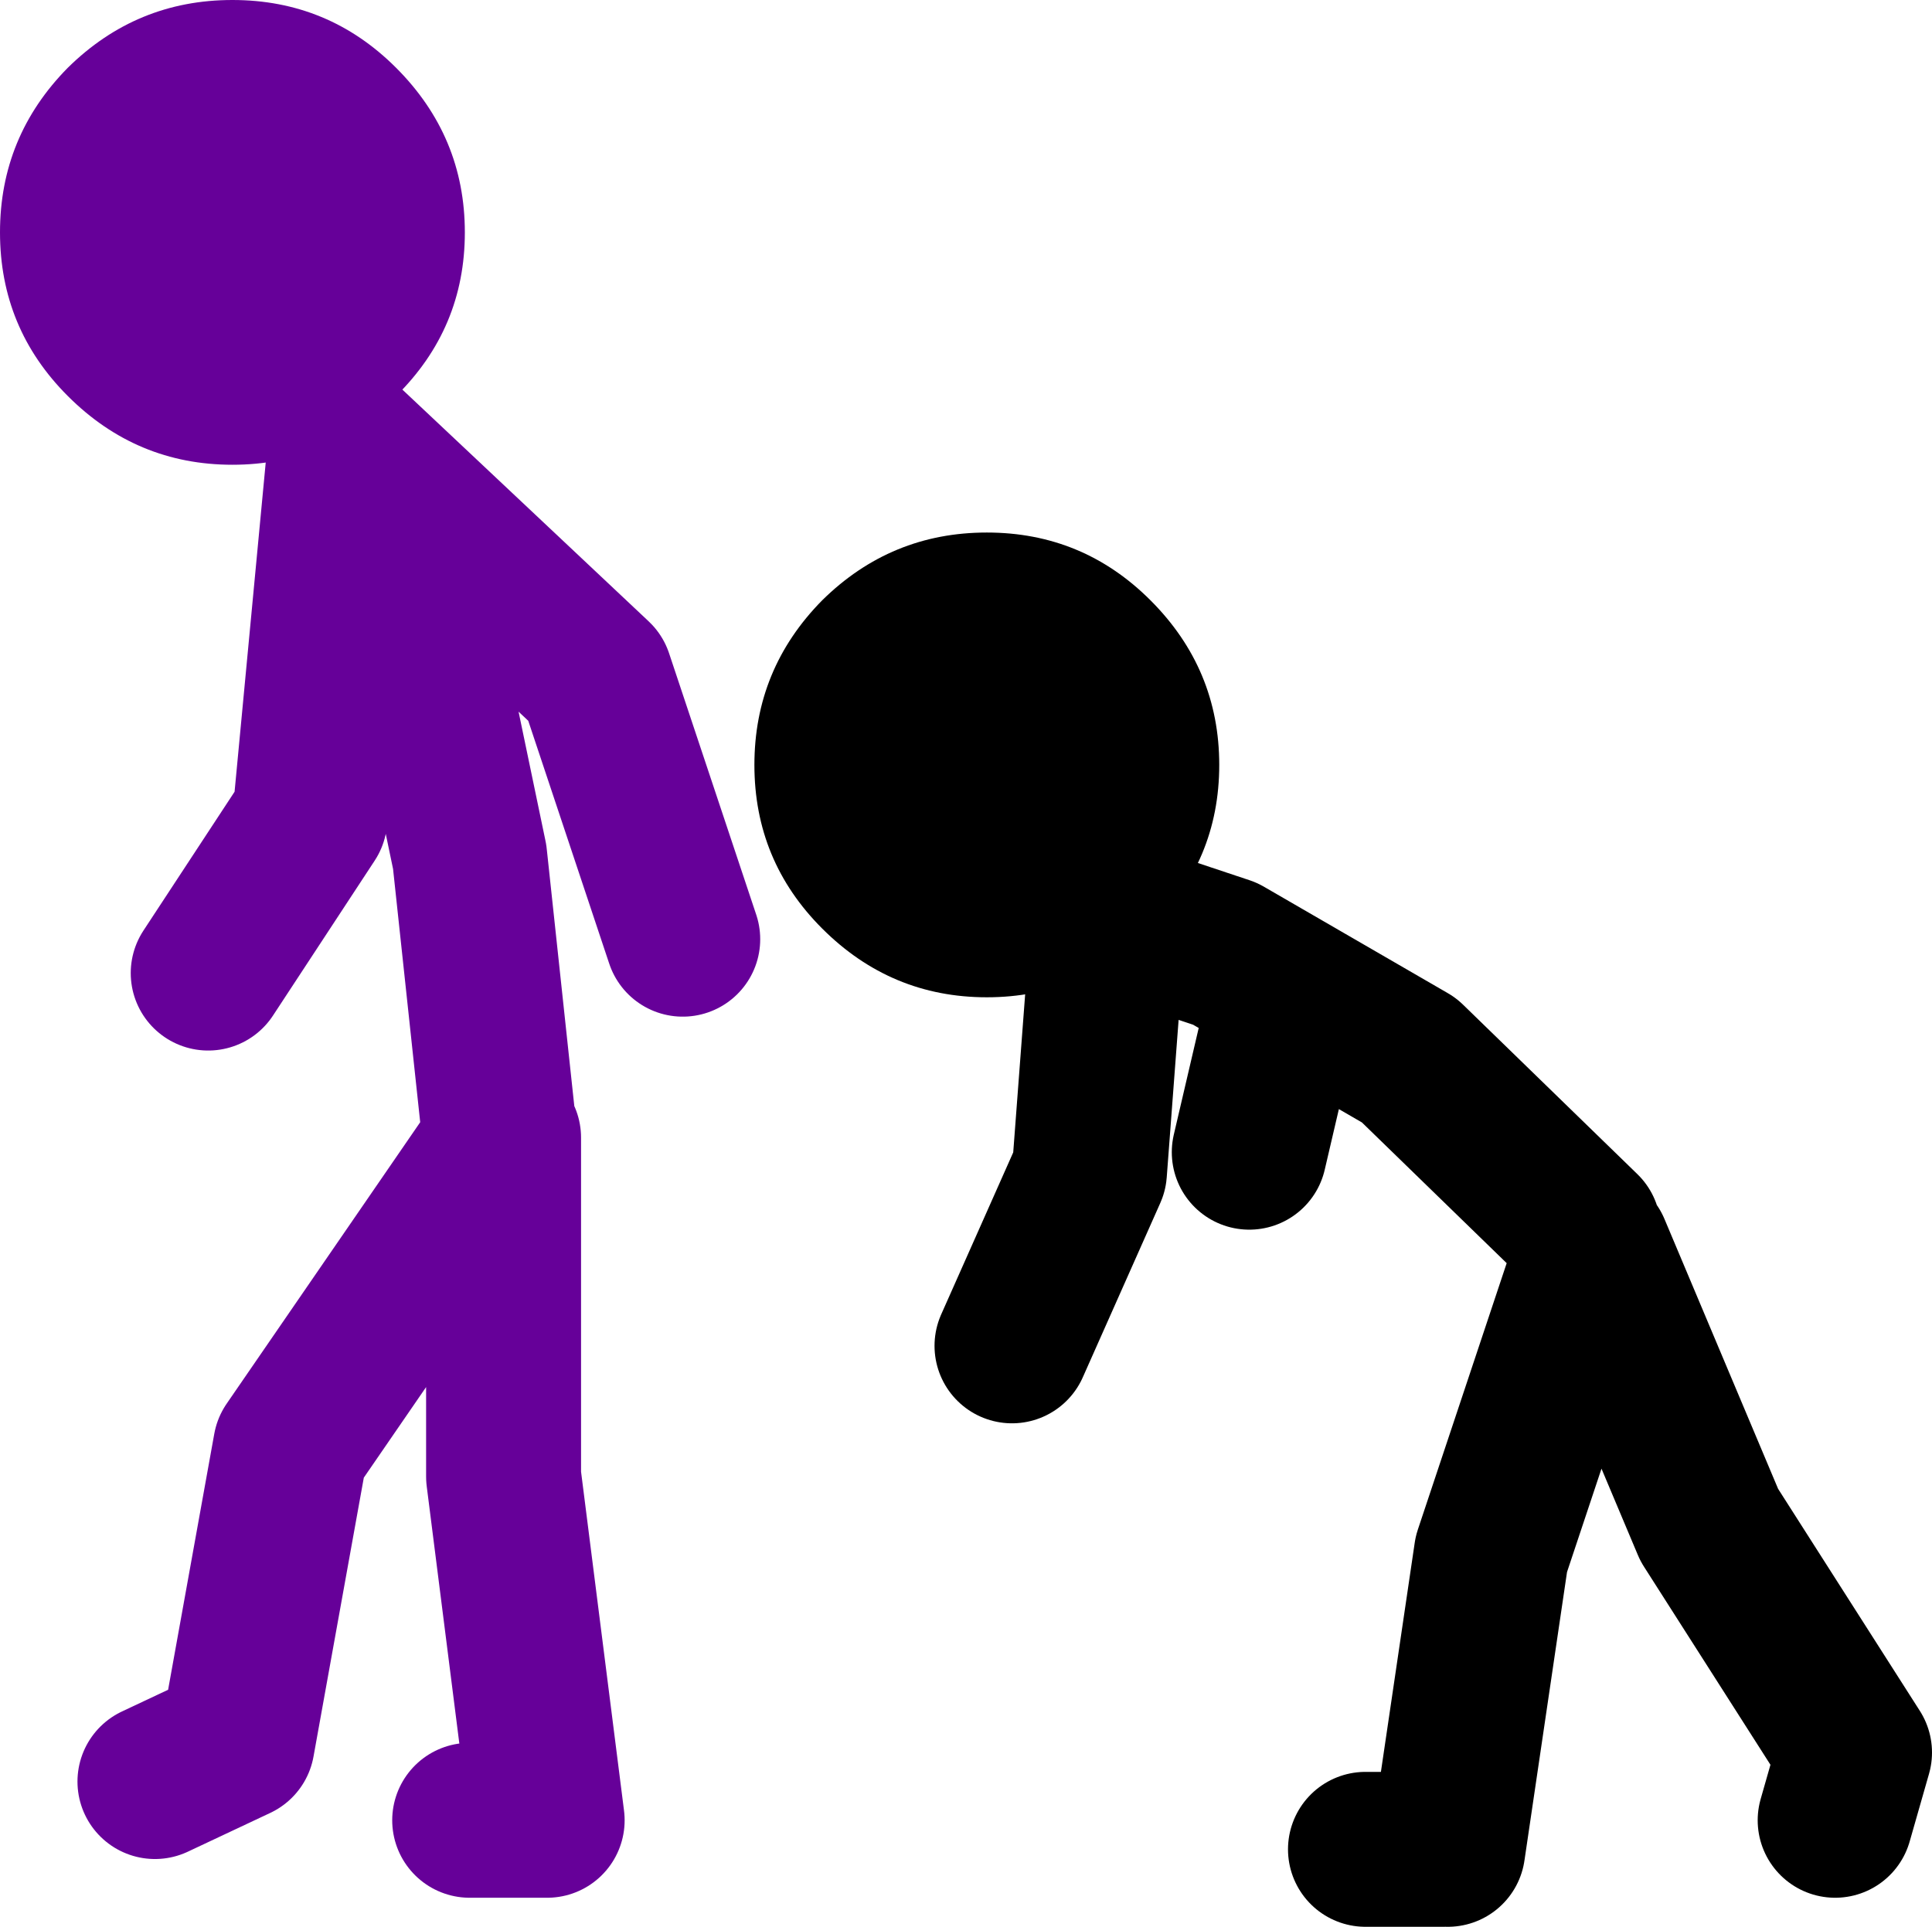 <?xml version="1.0" encoding="UTF-8" standalone="no"?>
<svg xmlns:xlink="http://www.w3.org/1999/xlink" height="99.5px" width="99.75px" xmlns="http://www.w3.org/2000/svg">
  <g transform="matrix(1.0, 0.0, 0.0, 1.0, 261.75, 7.75)">
    <path d="M-249.75 -7.75 Q-244.8 -7.75 -241.3 -4.25 -237.75 -0.7 -237.75 4.25 -237.75 9.2 -241.3 12.7 -244.8 16.25 -249.75 16.25 -254.7 16.25 -258.25 12.7 -261.75 9.2 -261.75 4.25 -261.75 -0.7 -258.25 -4.25 -254.7 -7.75 -249.75 -7.75" fill="#660099" fill-rule="evenodd" stroke="none"/>
    <path d="M-243.75 15.25 L-231.0 27.25 -226.5 40.75 M-236.0 50.5 L-237.5 36.5 -240.0 24.5 -244.0 16.0 -245.75 34.5 -251.0 42.5 M-237.5 86.25 L-233.5 86.25 -235.75 68.5 -235.75 51.0 -246.75 67.0 -249.5 82.25 -253.75 84.25" fill="none" stroke="#660099" stroke-linecap="round" stroke-linejoin="round" stroke-width="8.0"/>
    <path d="M-180.0 55.75 L-189.0 47.0 -198.5 41.5 -204.5 39.5 -205.5 52.75 -209.5 61.75 M-187.0 87.75 L-184.75 72.5 -179.5 56.75 -173.5 71.0 -166.0 82.75 -167.0 86.25 M-191.25 87.75 L-187.25 87.75 M-195.5 44.25 L-197.25 51.75" fill="none" stroke="#000000" stroke-linecap="round" stroke-linejoin="round" stroke-width="8.0"/>
    <path d="M-202.35 23.25 Q-198.8 26.8 -198.8 31.75 -198.8 36.7 -202.35 40.2 -205.85 43.75 -210.8 43.75 -215.75 43.75 -219.3 40.2 -222.8 36.7 -222.8 31.75 -222.8 26.8 -219.3 23.25 -215.75 19.75 -210.8 19.75 -205.85 19.75 -202.35 23.25" fill="#000000" fill-rule="evenodd" stroke="none"/>
  </g>
</svg>
